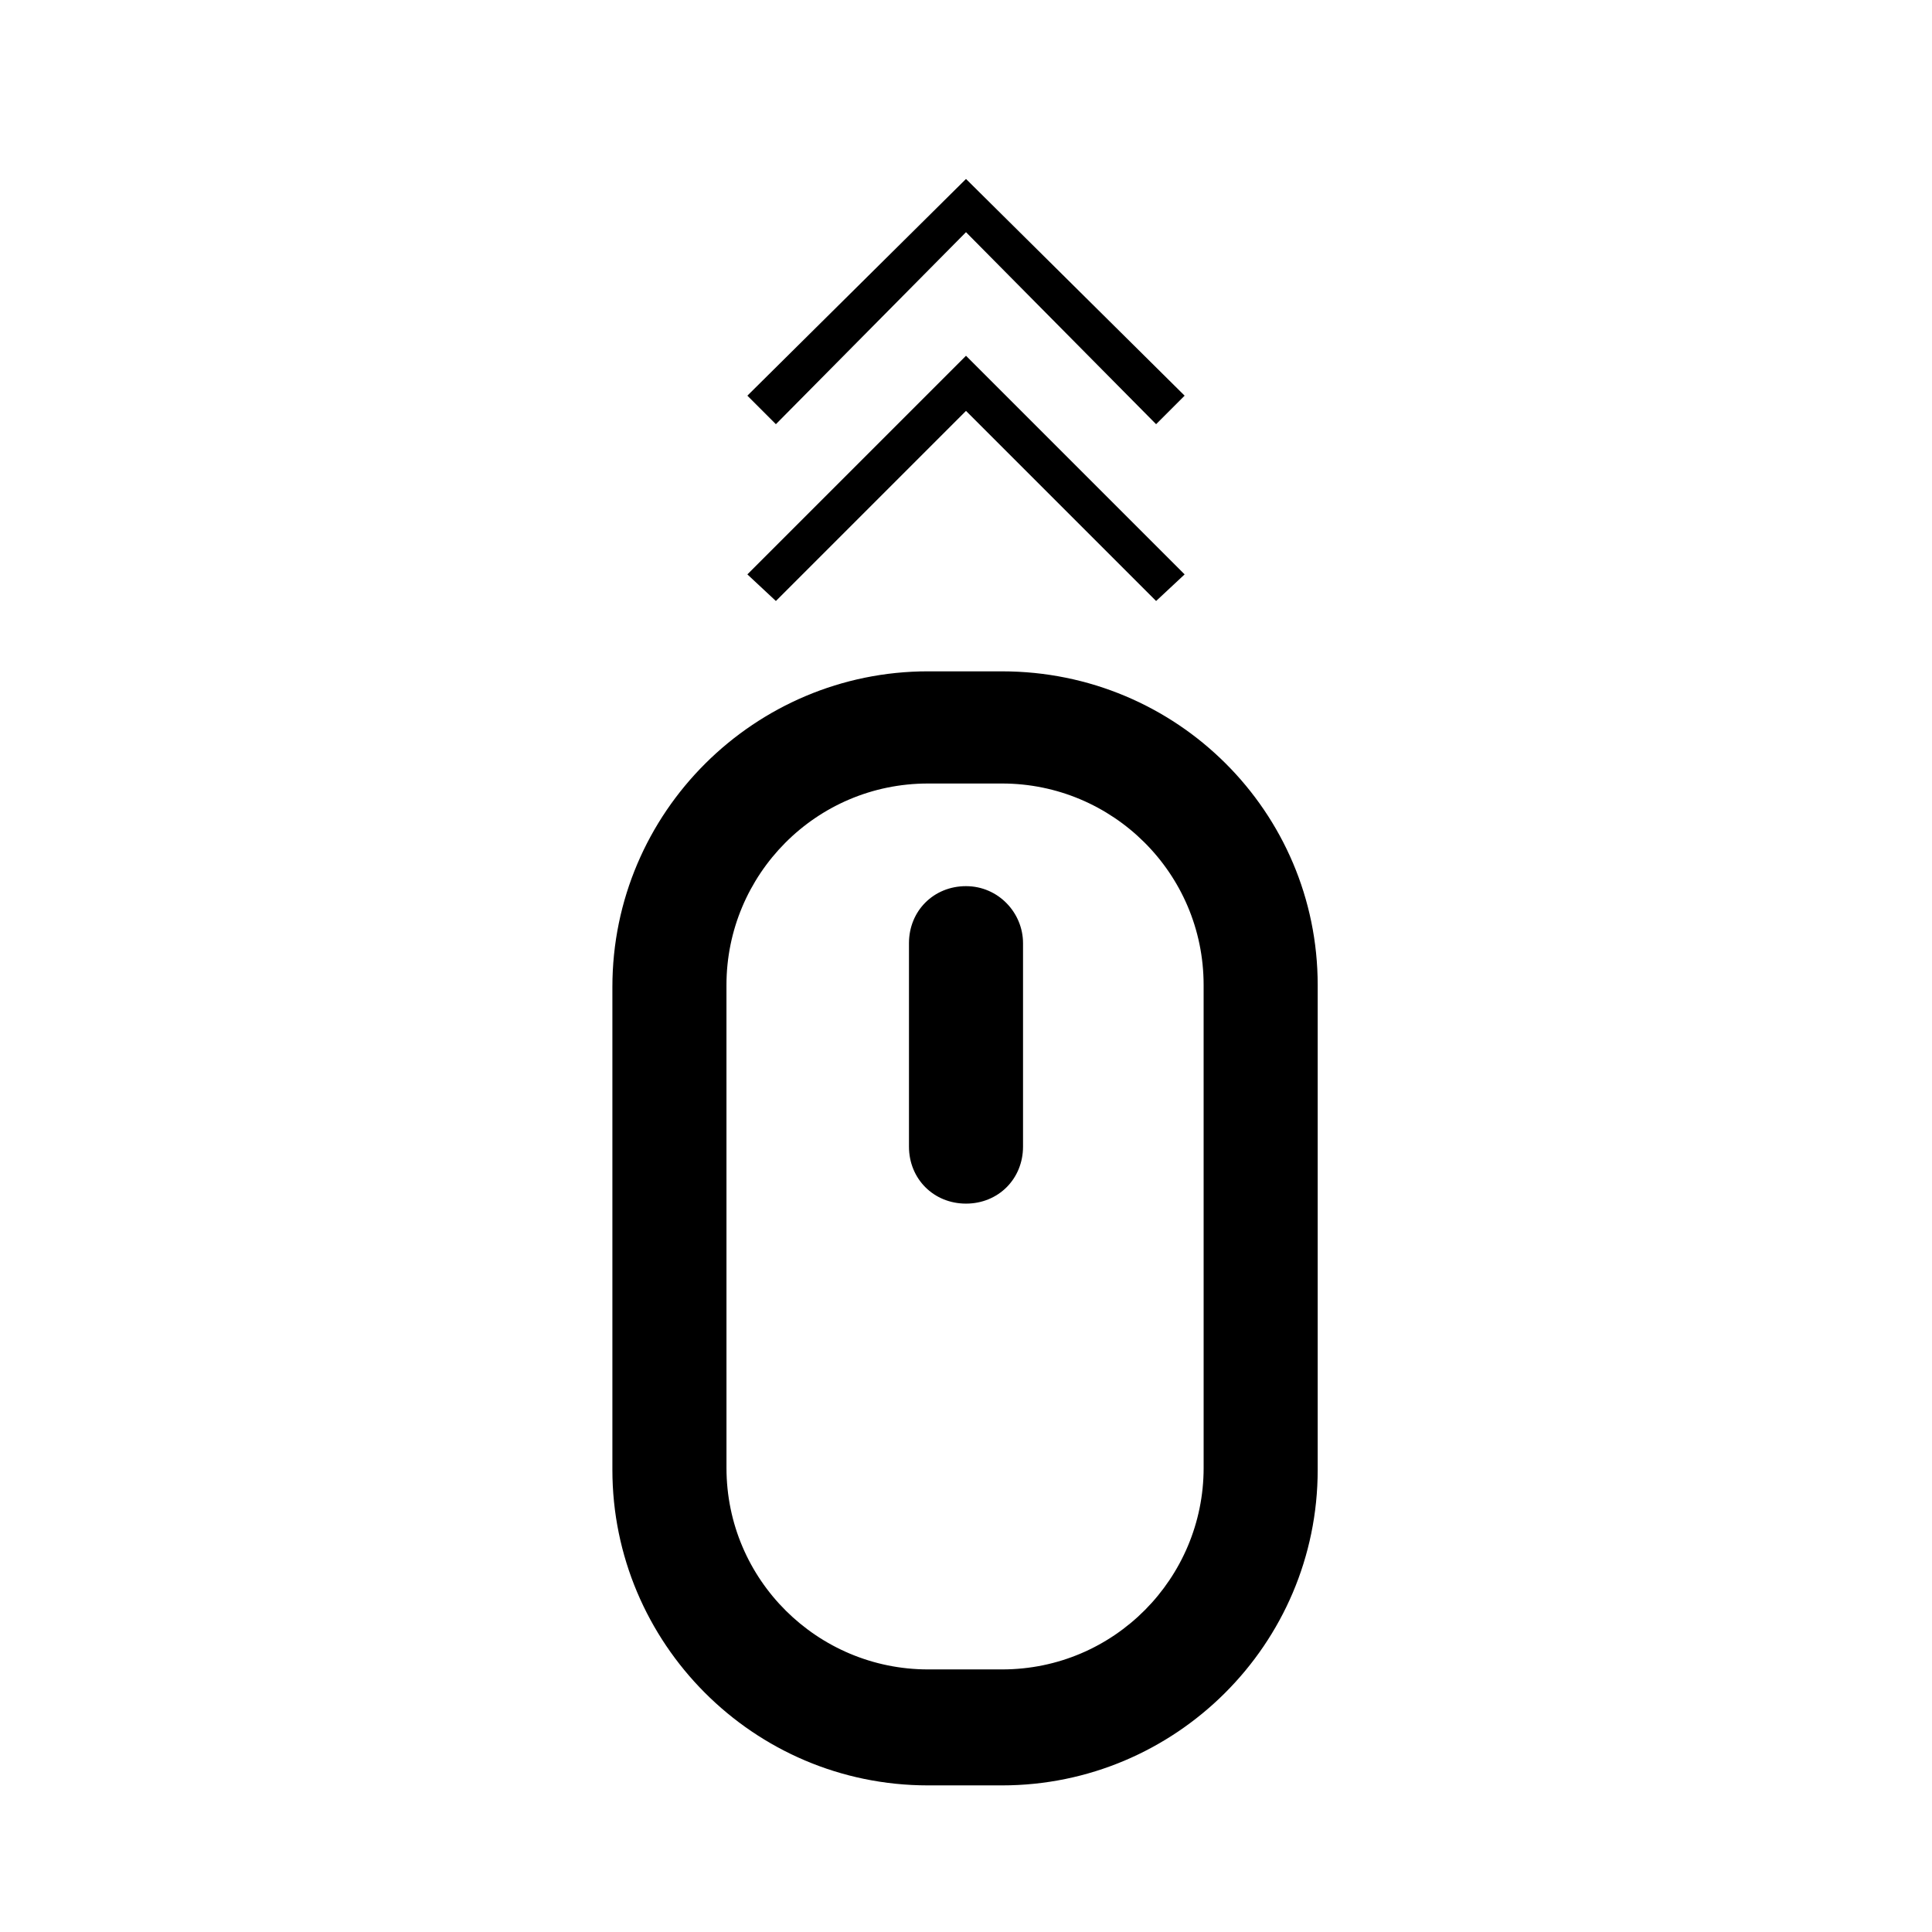 <?xml version="1.0" encoding="UTF-8"?>
<!-- Uploaded to: SVG Repo, www.svgrepo.com, Generator: SVG Repo Mixer Tools -->
<svg fill="#000000" width="800px" height="800px" version="1.1" viewBox="144 144 512 512" xmlns="http://www.w3.org/2000/svg">
 <g>
  <path d="m409.57 321.91h-19.648c-45.848 0-83.633 37.281-83.633 83.633v127.97c0 45.848 37.281 83.633 83.633 83.633h19.648c45.848 0 83.633-37.281 83.633-83.633v-128.47c0-45.844-37.281-83.129-83.633-83.129zm53.406 211.1c0 29.223-23.68 53.402-53.402 53.402h-19.648c-29.223 0-53.402-23.68-53.402-53.402l-0.004-127.97c0-29.223 23.68-53.402 53.402-53.402h19.648c29.223 0 53.402 23.68 53.402 53.402z"/>
  <path d="m400 378.84c-8.566 0-15.113 6.551-15.113 15.113v53.906c0 8.566 6.551 15.113 15.113 15.113 8.566 0 15.113-6.551 15.113-15.113v-53.906c0-8.062-6.551-15.113-15.113-15.113z"/>
  <path d="m400 252.89 50.379 50.379 7.559-7.051-57.938-57.938-57.941 57.938 7.559 7.051z"/>
  <path d="m400 205.53 50.379 50.887 7.559-7.559-57.938-57.434-57.941 57.434 7.559 7.559z"/>
 </g>
</svg>